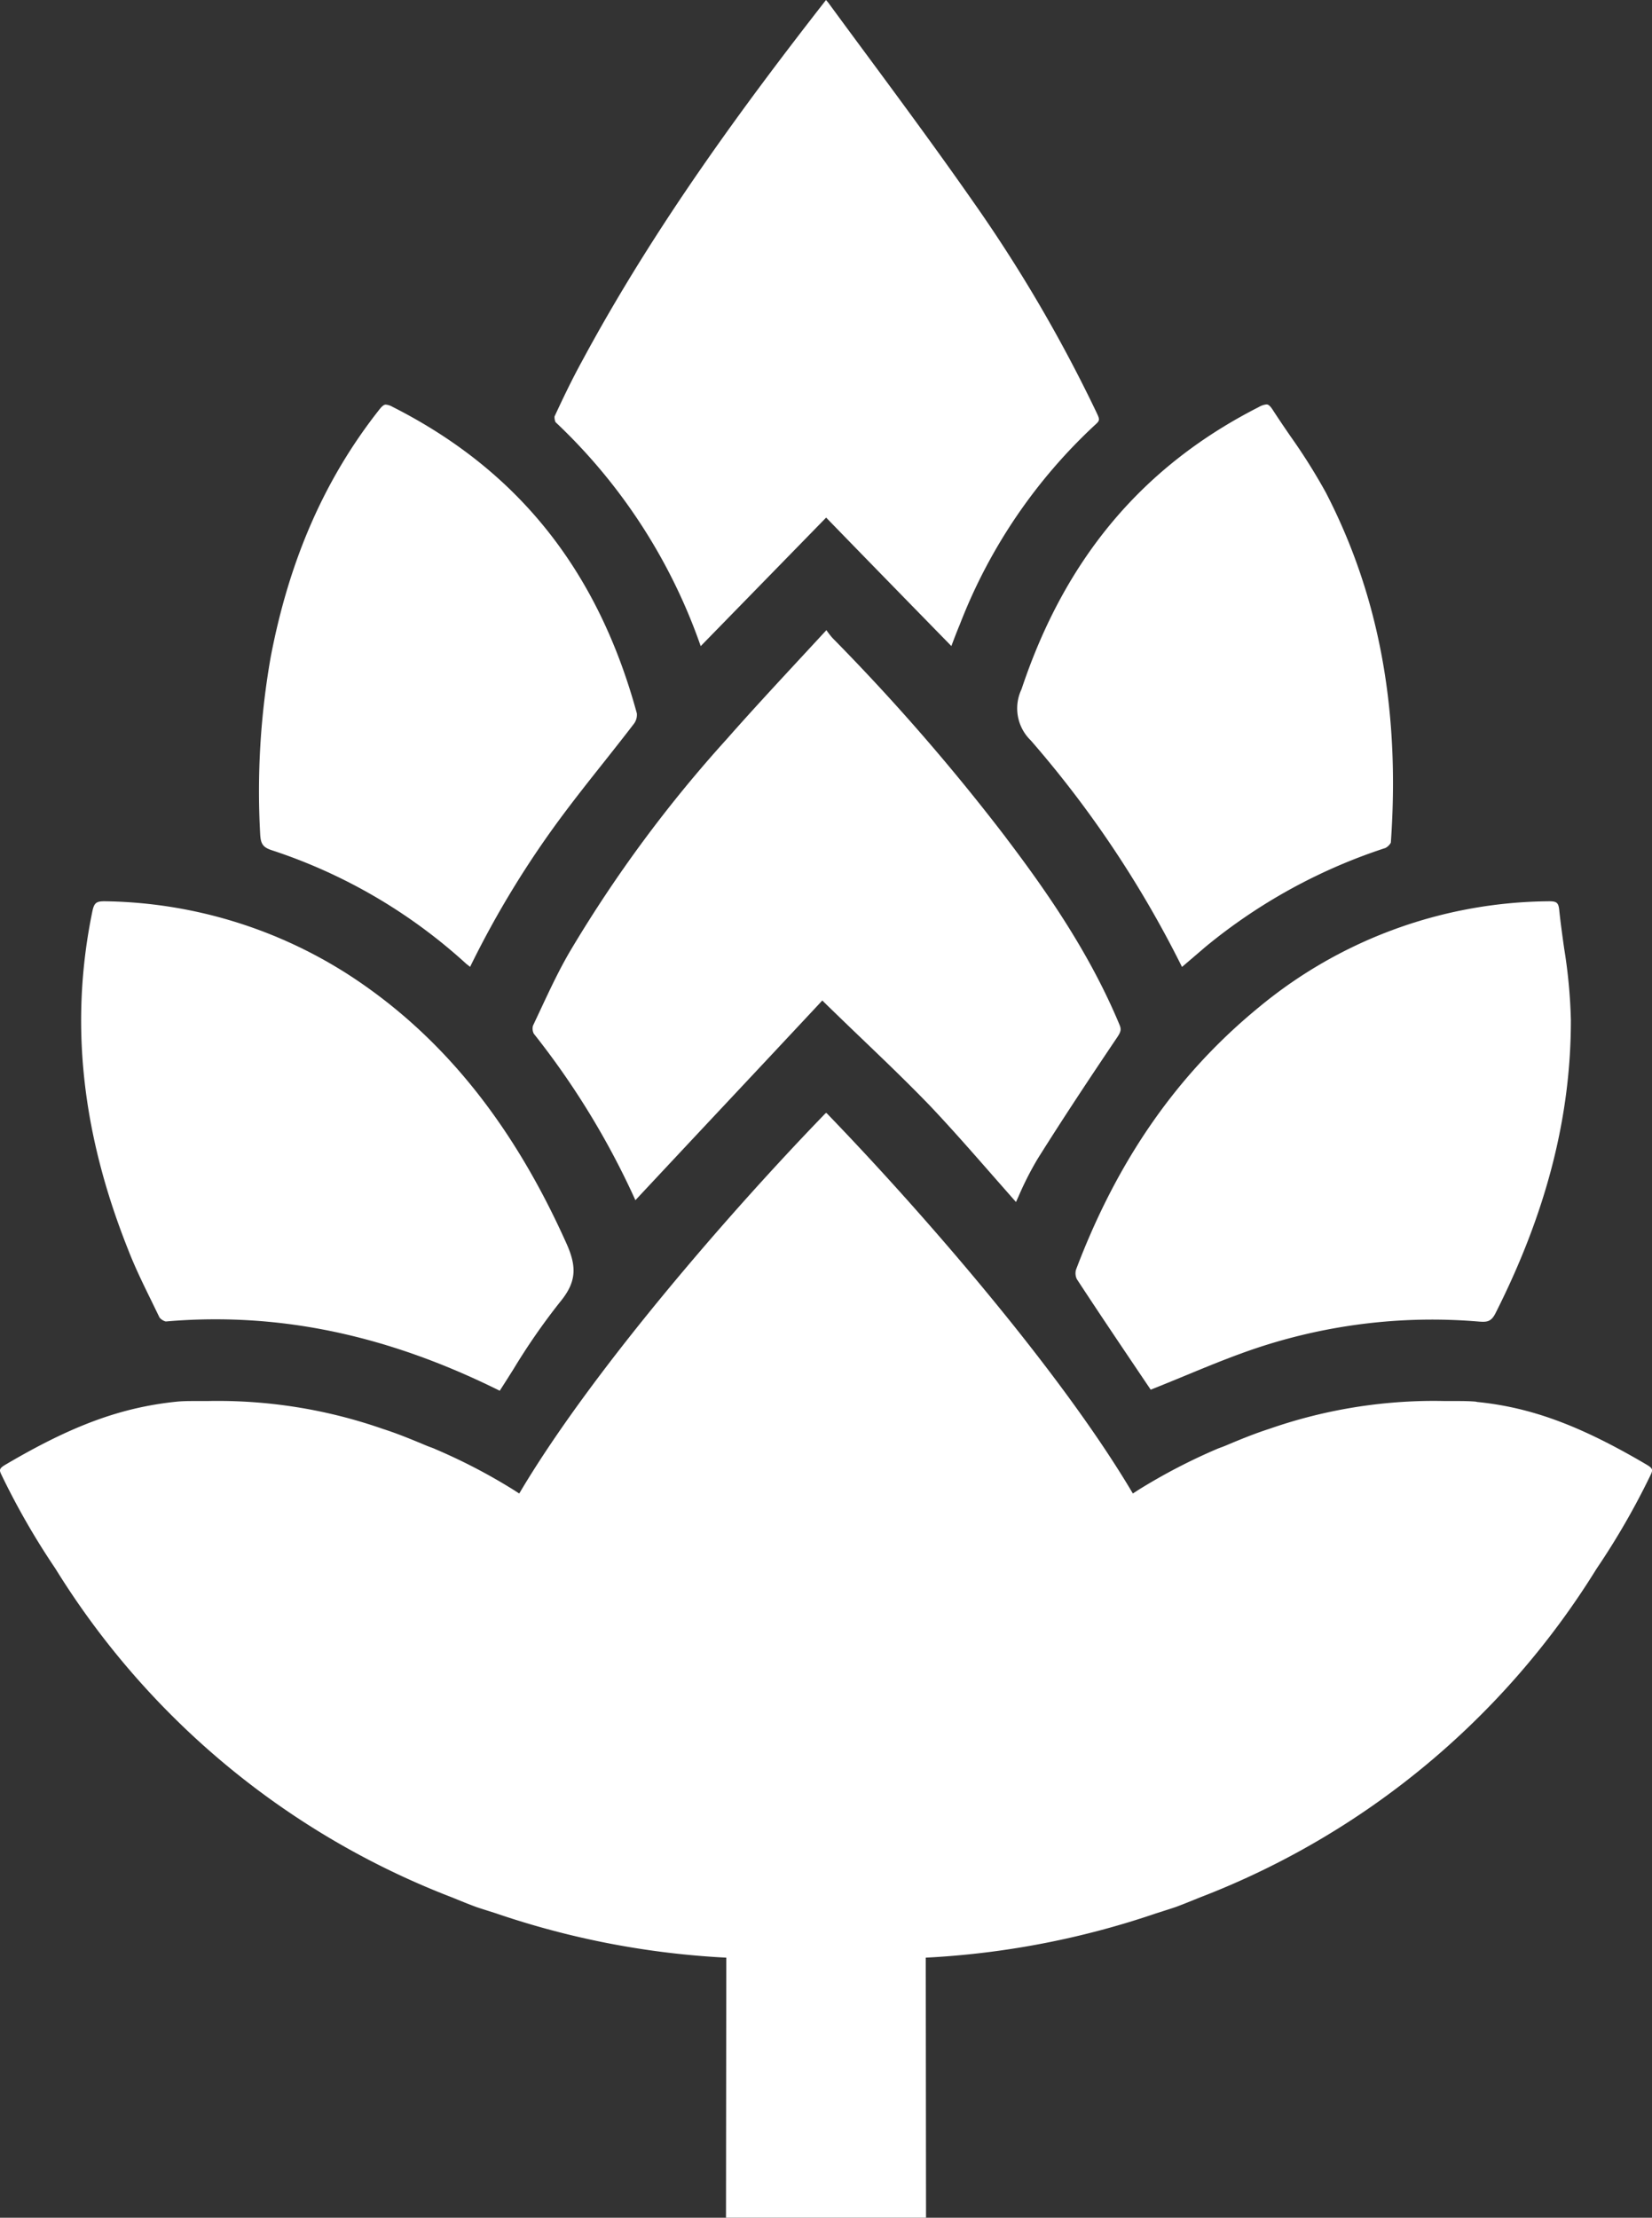 <svg xmlns="http://www.w3.org/2000/svg" xmlns:xlink="http://www.w3.org/1999/xlink" width="168" height="225.496" viewBox="0 0 168 225.496">
  <rect x="0" y="0" width="168" height="225.496" fill="#333333" stroke="none"/>
  <defs>
    <clipPath id="clip-path">
      <path id="Tracé_64" data-name="Tracé 64" d="M0,130.189H168v-225.5H0Z" transform="translate(0 95.307)" fill="#fff"/>
    </clipPath>
  </defs>
  <g id="Groupe_420" data-name="Groupe 420" transform="translate(0 95.307)">
    <g id="Groupe_61" data-name="Groupe 61" transform="translate(0 -95.307)" clip-path="url(#clip-path)">
      <g id="Groupe_54" data-name="Groupe 54" transform="translate(56.394 0.001)">
        <path id="Tracé_57" data-name="Tracé 57" d="M8.582,37.93h0L21.339,24.86l.5.516c4.152,4.273,8.172,8.39,12.235,12.547.279-.75.561-1.488.873-2.231A54.36,54.36,0,0,1,48.761,15.365c.445-.4.386-.523.064-1.209A148.667,148.667,0,0,0,36.283-7.266C32.7-12.4,28.929-17.508,25.276-22.448q-1.863-2.516-3.715-5.04c-.066-.083-.149-.177-.237-.279-8.056,10.323-17.3,22.761-24.8,36.7-1.051,1.912-1.969,3.842-2.806,5.643a1.3,1.3,0,0,0,.1.58A57.031,57.031,0,0,1,8.582,37.93" transform="translate(6.282 27.767)" fill="#fff"/>
      </g>
      <g id="Groupe_55" data-name="Groupe 55" transform="translate(54.157 64.072)">
        <path id="Tracé_58" data-name="Tracé 58" d="M27.793,12.177a214.445,214.445,0,0,0-17.6-20.255,7.338,7.338,0,0,1-.653-.835C8.6-7.9,7.686-6.908,6.775-5.928,4.215-3.162,1.793-.55-.59,2.157A134.4,134.4,0,0,0-16.414,23.538c-1.181,1.978-2.177,4.117-3.144,6.182L-20.3,31.3a1.119,1.119,0,0,0,.083.821A80.827,80.827,0,0,1-9.886,49.048q4.578-4.9,9.161-9.786,4.71-5.018,9.358-9.994l.487-.525.511.5q1.782,1.732,3.506,3.381c2.4,2.3,4.67,4.476,6.892,6.779,2.2,2.319,4.339,4.765,6.414,7.131q1.178,1.342,2.375,2.7c.088-.194.173-.388.26-.575a32.429,32.429,0,0,1,1.952-3.833c2.726-4.344,5.506-8.518,8.106-12.377.367-.556.4-.793.2-1.261-3.081-7.394-7.564-13.758-11.548-19.011" transform="translate(20.346 8.914)" fill="#fff"/>
      </g>
      <g id="Groupe_56" data-name="Groupe 56" transform="translate(109.372 91.639)">
        <path id="Tracé_59" data-name="Tracé 59" d="M.078,22.181c2.293,3.506,4.649,6.992,6.982,10.455l.532.788c1.178-.468,2.345-.946,3.5-1.424,2.118-.875,4.3-1.775,6.506-2.548A56.466,56.466,0,0,1,40.981,26.5c.781.054,1.242.05,1.7-.9,5.148-10.2,7.647-19.931,7.64-29.757a52.936,52.936,0,0,0-.684-7.287c-.185-1.32-.371-2.64-.506-3.963-.08-.681-.26-.83-1.015-.83A46.766,46.766,0,0,0,18.661-5.518C10.33,1.287,4.221,10.036-.009,21.235a1.365,1.365,0,0,0,.088.946" transform="translate(0.057 16.238)" fill="#fff"/>
      </g>
      <g id="Groupe_57" data-name="Groupe 57" transform="translate(8.25 91.639)">
        <path id="Tracé_60" data-name="Tracé 60" d="M4.171,23.55l.745,1.531a1.206,1.206,0,0,0,.639.407c1.661-.147,3.367-.222,5.044-.222,9.618,0,19.082,2.375,28.917,7.264.476-.731.939-1.469,1.4-2.2a65.731,65.731,0,0,1,4.7-6.781c1.656-1.995,1.819-3.525.646-6.081C40.814,5.336,33.673-3.508,24.441-9.577A47.03,47.03,0,0,0-.672-17.24h0c-.809,0-1.055.137-1.24,1.029C-4.221-5.005-3.031,6.235,1.718,18.162c.7,1.815,1.592,3.632,2.454,5.387" transform="translate(3.054 17.24)" fill="#fff"/>
      </g>
      <g id="Groupe_58" data-name="Groupe 58" transform="translate(26.364 41.142)">
        <path id="Tracé_61" data-name="Tracé 61" d="M.758,26.166A54.5,54.5,0,0,1,20.51,37.716c.125.092.248.189.376.3a97.348,97.348,0,0,1,9.563-15.623c1.306-1.744,2.652-3.443,4-5.141,1.048-1.325,2.1-2.652,3.125-3.991a1.522,1.522,0,0,0,.27-1.029C33.887-2.283,25.767-12.471,13-18.93a1.643,1.643,0,0,0-.681-.225c-.09,0-.277,0-.67.513C6.117-11.633,2.5-3.4.607,6.526A78.7,78.7,0,0,0-.465,24.434c.043,1.088.284,1.429,1.223,1.732" transform="translate(0.555 19.155)" fill="#fff"/>
      </g>
      <g id="Groupe_59" data-name="Groupe 59" transform="translate(103.463 41.126)">
        <path id="Tracé_62" data-name="Tracé 62" d="M9.665,33.019h0c.4-.341.793-.677,1.181-1.008l1.19-1.02a56.059,56.059,0,0,1,18.31-10.065,1.307,1.307,0,0,0,.558-.544c.953-13.507-1.207-25.16-6.611-35.6a59.606,59.606,0,0,0-3.606-5.735c-.613-.894-1.221-1.786-1.808-2.693-.338-.53-.537-.53-.625-.53a1.92,1.92,0,0,0-.781.267c-11.8,6-19.7,15.388-24.128,28.692a4.526,4.526,0,0,0,.939,5.2A108.825,108.825,0,0,1,9.665,33.019" transform="translate(7.075 24.172)" fill="#fff"/>
      </g>
      <g id="Groupe_60" data-name="Groupe 60" transform="translate(0 113.158)">
        <path id="Tracé_63" data-name="Tracé 63" d="M86.754,16.974l-.18-.04c-.636-.057-1.349-.062-2.058-.062h-1.1c-.409-.009-.8-.014-1.195-.014A50.919,50.919,0,0,0,65.571,19.7c-1.512.487-2.931,1.067-4.5,1.73-.142.059-.286.111-.428.163-.123.045-.246.09-.369.142a59.409,59.409,0,0,0-7.978,4.15l-.6.388-.367-.615c-7.37-12.237-21.086-28.039-30.8-38.085l-.052.043-.021-.019C10.725-2.354-2.974,13.437-10.339,25.659l-.367.615-.606-.388a57.817,57.817,0,0,0-7.872-4.1,4.771,4.771,0,0,0-.492-.2c-.135-.05-.272-.1-.409-.156-1.583-.662-3.01-1.252-4.491-1.725A50.9,50.9,0,0,0-42.42,16.872h-1.117c-.71,0-1.417,0-2.082.071-5.633.592-10.614,2.437-17.338,6.4-.67.393-.629.561-.407,1.024A75.625,75.625,0,0,0-57.882,33.9a82,82,0,0,0,40.34,33.441c.812.331,1.607.658,2.428.963.419.147.866.284,1.313.426l.722.23a85.918,85.918,0,0,0,22.77,4.472l.66.035-.031,26.44H30.663l-.028-26.44.658-.035a86.072,86.072,0,0,0,22.761-4.467l.75-.239c.44-.142.88-.279,1.308-.428.807-.3,1.592-.625,2.4-.951a81.97,81.97,0,0,0,40.34-33.424,75.751,75.751,0,0,0,5.5-9.544c.239-.509.229-.662-.4-1.034-6.731-3.968-11.712-5.813-17.187-6.374" transform="translate(63.51 12.426)" fill="#fff"/>
      </g>
    </g>
  </g>
</svg>
